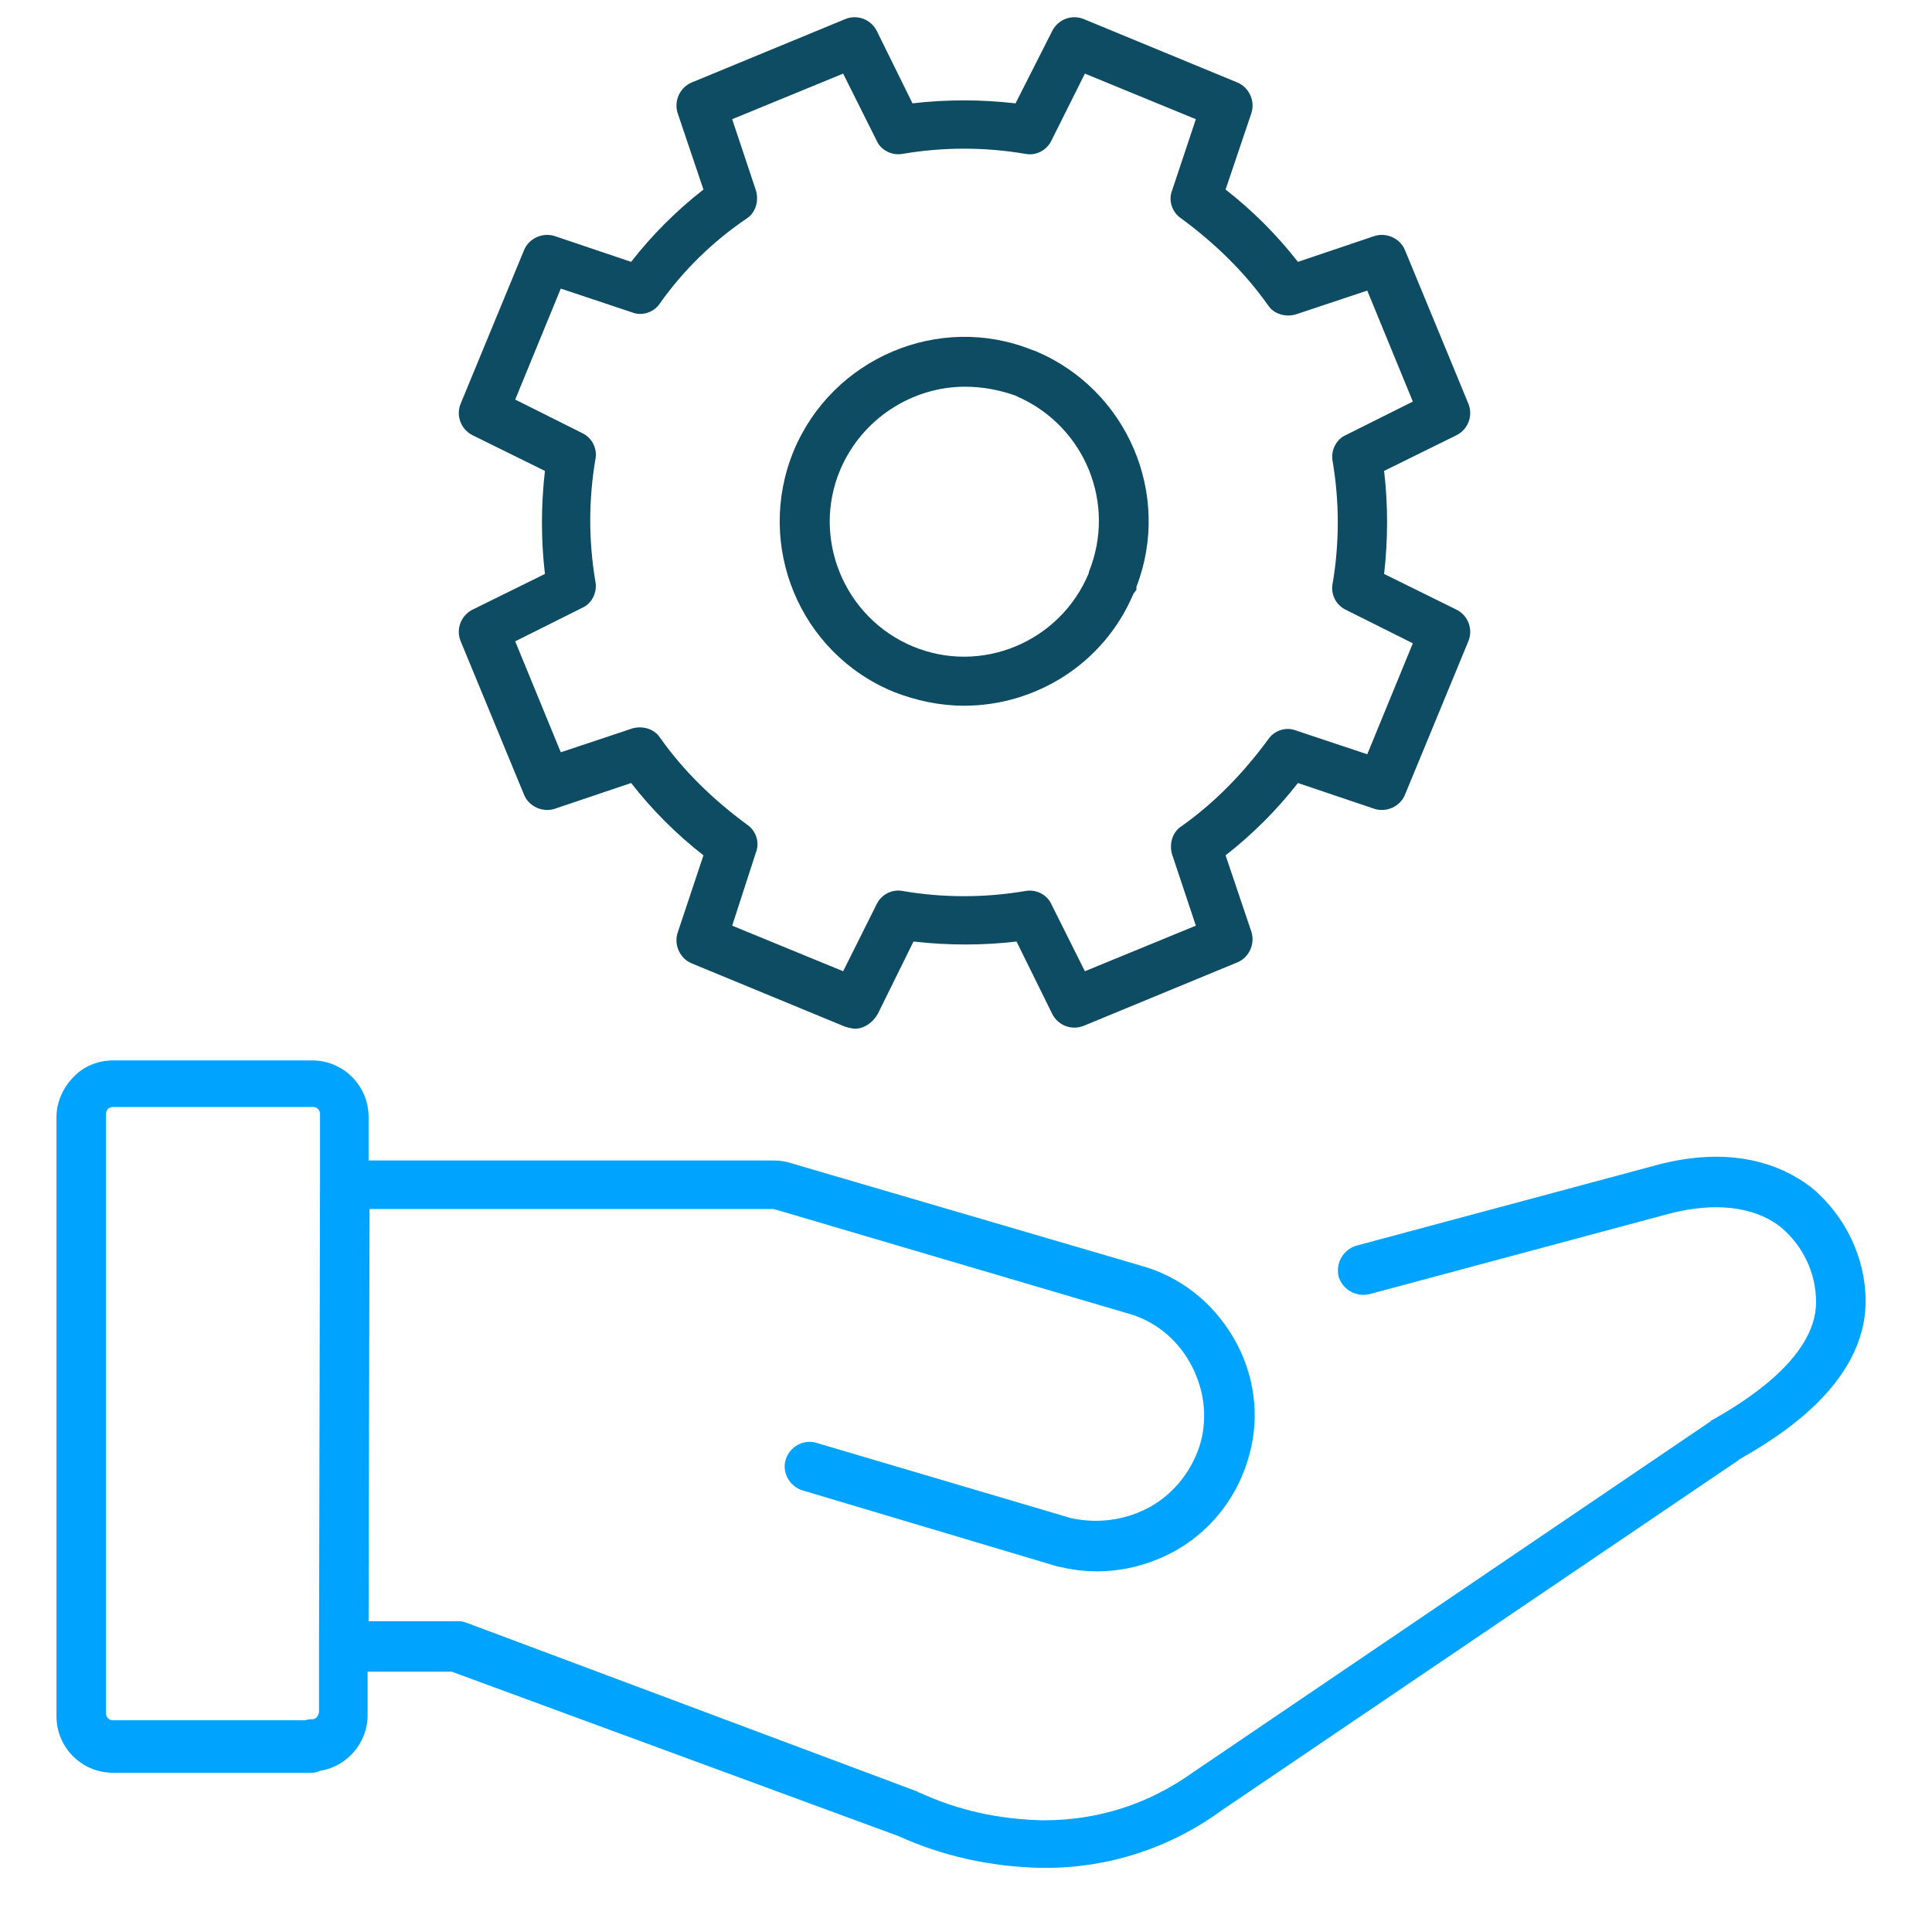 <?xml version="1.0" encoding="utf-8"?>
<svg xmlns="http://www.w3.org/2000/svg" xmlns:xlink="http://www.w3.org/1999/xlink" version="1.1" id="Ebene_1" x="0px" y="0px" viewBox="0 0 195 191.9" style="enable-background:new 0 0 195 191.9;" xml:space="preserve" width="80" height="79">
<style type="text/css">
	.st0{fill:#0E4C64;}
	.st1{fill:#00A4FF;}
</style>
<path class="st0" d="M86.3,103.5c-0.3,0-0.6-0.1-1-0.2l-15.5-6.4c-1.2-0.5-1.8-1.9-1.4-3.1L71,86c-2.7-2.1-5.2-4.6-7.3-7.3L56,81.3  c-1.2,0.4-2.6-0.2-3.1-1.4l-6.4-15.5c-0.5-1.2,0-2.6,1.2-3.2l7.3-3.6c-0.4-3.4-0.4-6.9,0-10.4l-7.3-3.6c-1.2-0.6-1.7-2-1.2-3.2  l6.4-15.5c0.5-1.2,1.9-1.8,3.1-1.4l7.7,2.6c2.1-2.7,4.6-5.2,7.3-7.3l-2.6-7.7C68,9.9,68.6,8.5,69.8,8l15.5-6.4  c1.2-0.5,2.6,0,3.2,1.2l3.6,7.3c3.4-0.4,6.9-0.4,10.4,0l3.7-7.3c0.6-1.2,2-1.7,3.2-1.2L124.9,8c1.2,0.5,1.8,1.9,1.4,3.1l-2.6,7.7  c2.7,2.1,5.2,4.6,7.3,7.3l7.7-2.6c1.2-0.4,2.6,0.2,3.1,1.4l6.4,15.5c0.5,1.2,0,2.6-1.2,3.2l-7.3,3.6c0.4,3.4,0.4,6.9,0,10.4l7.3,3.6  c1.2,0.6,1.7,2,1.2,3.2l-6.4,15.5c-0.5,1.2-1.9,1.8-3.1,1.4l-7.7-2.6c-2.1,2.7-4.6,5.2-7.3,7.3l2.6,7.7c0.4,1.2-0.2,2.6-1.4,3.1  l-15.5,6.4c-1.2,0.5-2.6,0-3.2-1.2l-3.6-7.3c-3.4,0.4-6.9,0.4-10.4,0l-3.6,7.3C88.1,102.9,87.2,103.5,86.3,103.5z M73.9,93.1  l11.2,4.6l3.4-6.8c0.5-1,1.6-1.5,2.6-1.3c4.1,0.7,8.3,0.7,12.4,0c1.1-0.2,2.2,0.4,2.6,1.3l3.4,6.8l11.2-4.6l-2.4-7.2  c-0.3-1,0-2.2,0.9-2.8c3.4-2.4,6.3-5.4,8.8-8.8c0.6-0.9,1.8-1.3,2.8-0.9l7.2,2.4l4.6-11.2l-6.8-3.4c-1-0.5-1.5-1.6-1.3-2.6  c0.7-4.1,0.7-8.3,0-12.4c-0.2-1.1,0.4-2.2,1.3-2.6l6.8-3.4L138,29l-7.2,2.4c-1,0.3-2.2,0-2.8-0.9c-2.4-3.4-5.4-6.3-8.8-8.8  c-0.9-0.6-1.3-1.8-0.9-2.8l2.4-7.2l-11.2-4.6l-3.4,6.8c-0.5,1-1.6,1.5-2.6,1.3c-4.1-0.7-8.3-0.7-12.4,0c-1.1,0.2-2.2-0.4-2.6-1.3  l-3.4-6.8l-11.2,4.6l2.4,7.2c0.3,1,0,2.2-0.9,2.8C72,24,69,26.9,66.6,30.3c-0.6,0.9-1.8,1.3-2.8,0.9l-7.2-2.4L52,40l6.8,3.4  c1,0.5,1.5,1.6,1.3,2.6c-0.7,4.1-0.7,8.3,0,12.4c0.2,1.1-0.4,2.2-1.3,2.6L52,64.4l4.6,11.2l7.2-2.4c1-0.3,2.2,0,2.8,0.9  c2.4,3.4,5.4,6.3,8.8,8.8c0.9,0.6,1.3,1.8,0.9,2.8L73.9,93.1z"/>
<path class="st0" d="M97.3,70.9c-2.4,0-4.8-0.5-7.1-1.4c-9.5-3.9-14-14.8-10.1-24.3c3.9-9.4,14.7-14,24.1-10.2l0.3,0.1  c9.3,3.9,13.8,14.5,10.2,23.8v0.3l-0.3,0.4C111.4,66.7,104.5,70.9,97.3,70.9z M97.4,38.7c-5.3,0-10.4,3.2-12.6,8.4  C81.9,54,85.2,62,92.1,64.9s14.9-0.4,17.8-7.4v-0.1c2.8-6.9-0.4-14.7-7.2-17.7l-0.2-0.1C100.8,39,99.1,38.7,97.4,38.7z"/>
<path class="st1" d="M182.8,119.5c-2.9-2.2-8-4.4-16.1-2.1l-29.8,8c-1.3,0.4-2.1,1.7-1.8,3.1c0.4,1.3,1.7,2.1,3.1,1.8l29.8-8  c6.1-1.7,9.8-0.3,11.7,1.2c2.3,1.9,3.6,4.7,3.6,7.6c0,5.8-7.7,10.3-10.3,11.8l-0.2,0.1c-0.1,0-0.1,0.1-0.1,0.1l-52.2,35.4  c-4.6,3.3-9.7,4.9-15.2,4.9c-4.5-0.1-8.6-1-12.5-2.8c-0.1,0-0.1,0-0.2-0.1l-45.4-17l-0.3-0.1c-0.3-0.1-0.5-0.1-0.8-0.1h-8.9  l0.1-41.6h40.5c0.1,0,0.2,0,0.3,0l35.6,10.5c2.7,0.7,5,2.5,6.4,5c1.4,2.5,1.8,5.3,1.1,8c-0.8,2.8-2.6,5.1-5,6.5  c-2.5,1.4-5.3,1.8-8.1,1.2l-25.7-7.6c-1.3-0.4-2.7,0.4-3.1,1.7c-0.4,1.3,0.4,2.7,1.7,3.1l25.8,7.7c0,0,0.1,0,0.1,0  c4,1,8.2,0.4,11.9-1.7c3.6-2.1,6.2-5.5,7.3-9.6c1.1-4,0.5-8.2-1.6-11.8c-2.1-3.6-5.4-6.2-9.4-7.3l-35.5-10.4  c-0.7-0.2-1.3-0.2-1.7-0.2H37.2v-4.4c0-3.1-2.5-5.7-5.7-5.7H11.4c-1.5,0-3,0.6-4,1.7c-1,1-1.7,2.5-1.7,4v60.5c0,3.1,2.5,5.7,5.7,5.7  h20.1c0.3,0,0.6-0.1,0.8-0.2c2.7-0.4,4.8-2.8,4.8-5.6v-4.4h8.5L90.7,185c4.4,2,9.3,3.1,14.4,3.2c0.2,0,0.3,0,0.5,0  c6.3,0,12.5-2,17.7-5.8l52.1-35.3l0.1-0.1c3.5-2,12.8-7.4,12.8-16C188.3,126.7,186.3,122.4,182.8,119.5z M31.5,173.2  c-0.2,0-0.4,0-0.7,0.1H11.4c-0.4,0-0.7-0.3-0.7-0.7v-60.5c0-0.2,0.1-0.4,0.2-0.5c0.1-0.1,0.3-0.2,0.5-0.2h20.2  c0.4,0,0.7,0.3,0.7,0.7v6.9c0,0.1,0,0.1,0,0.2l-0.1,46.4c0,0,0,0,0,0v0.2l0,1c0,0,0,0,0,0v5.7C32.1,172.9,31.9,173.2,31.5,173.2z"/>
</svg>
